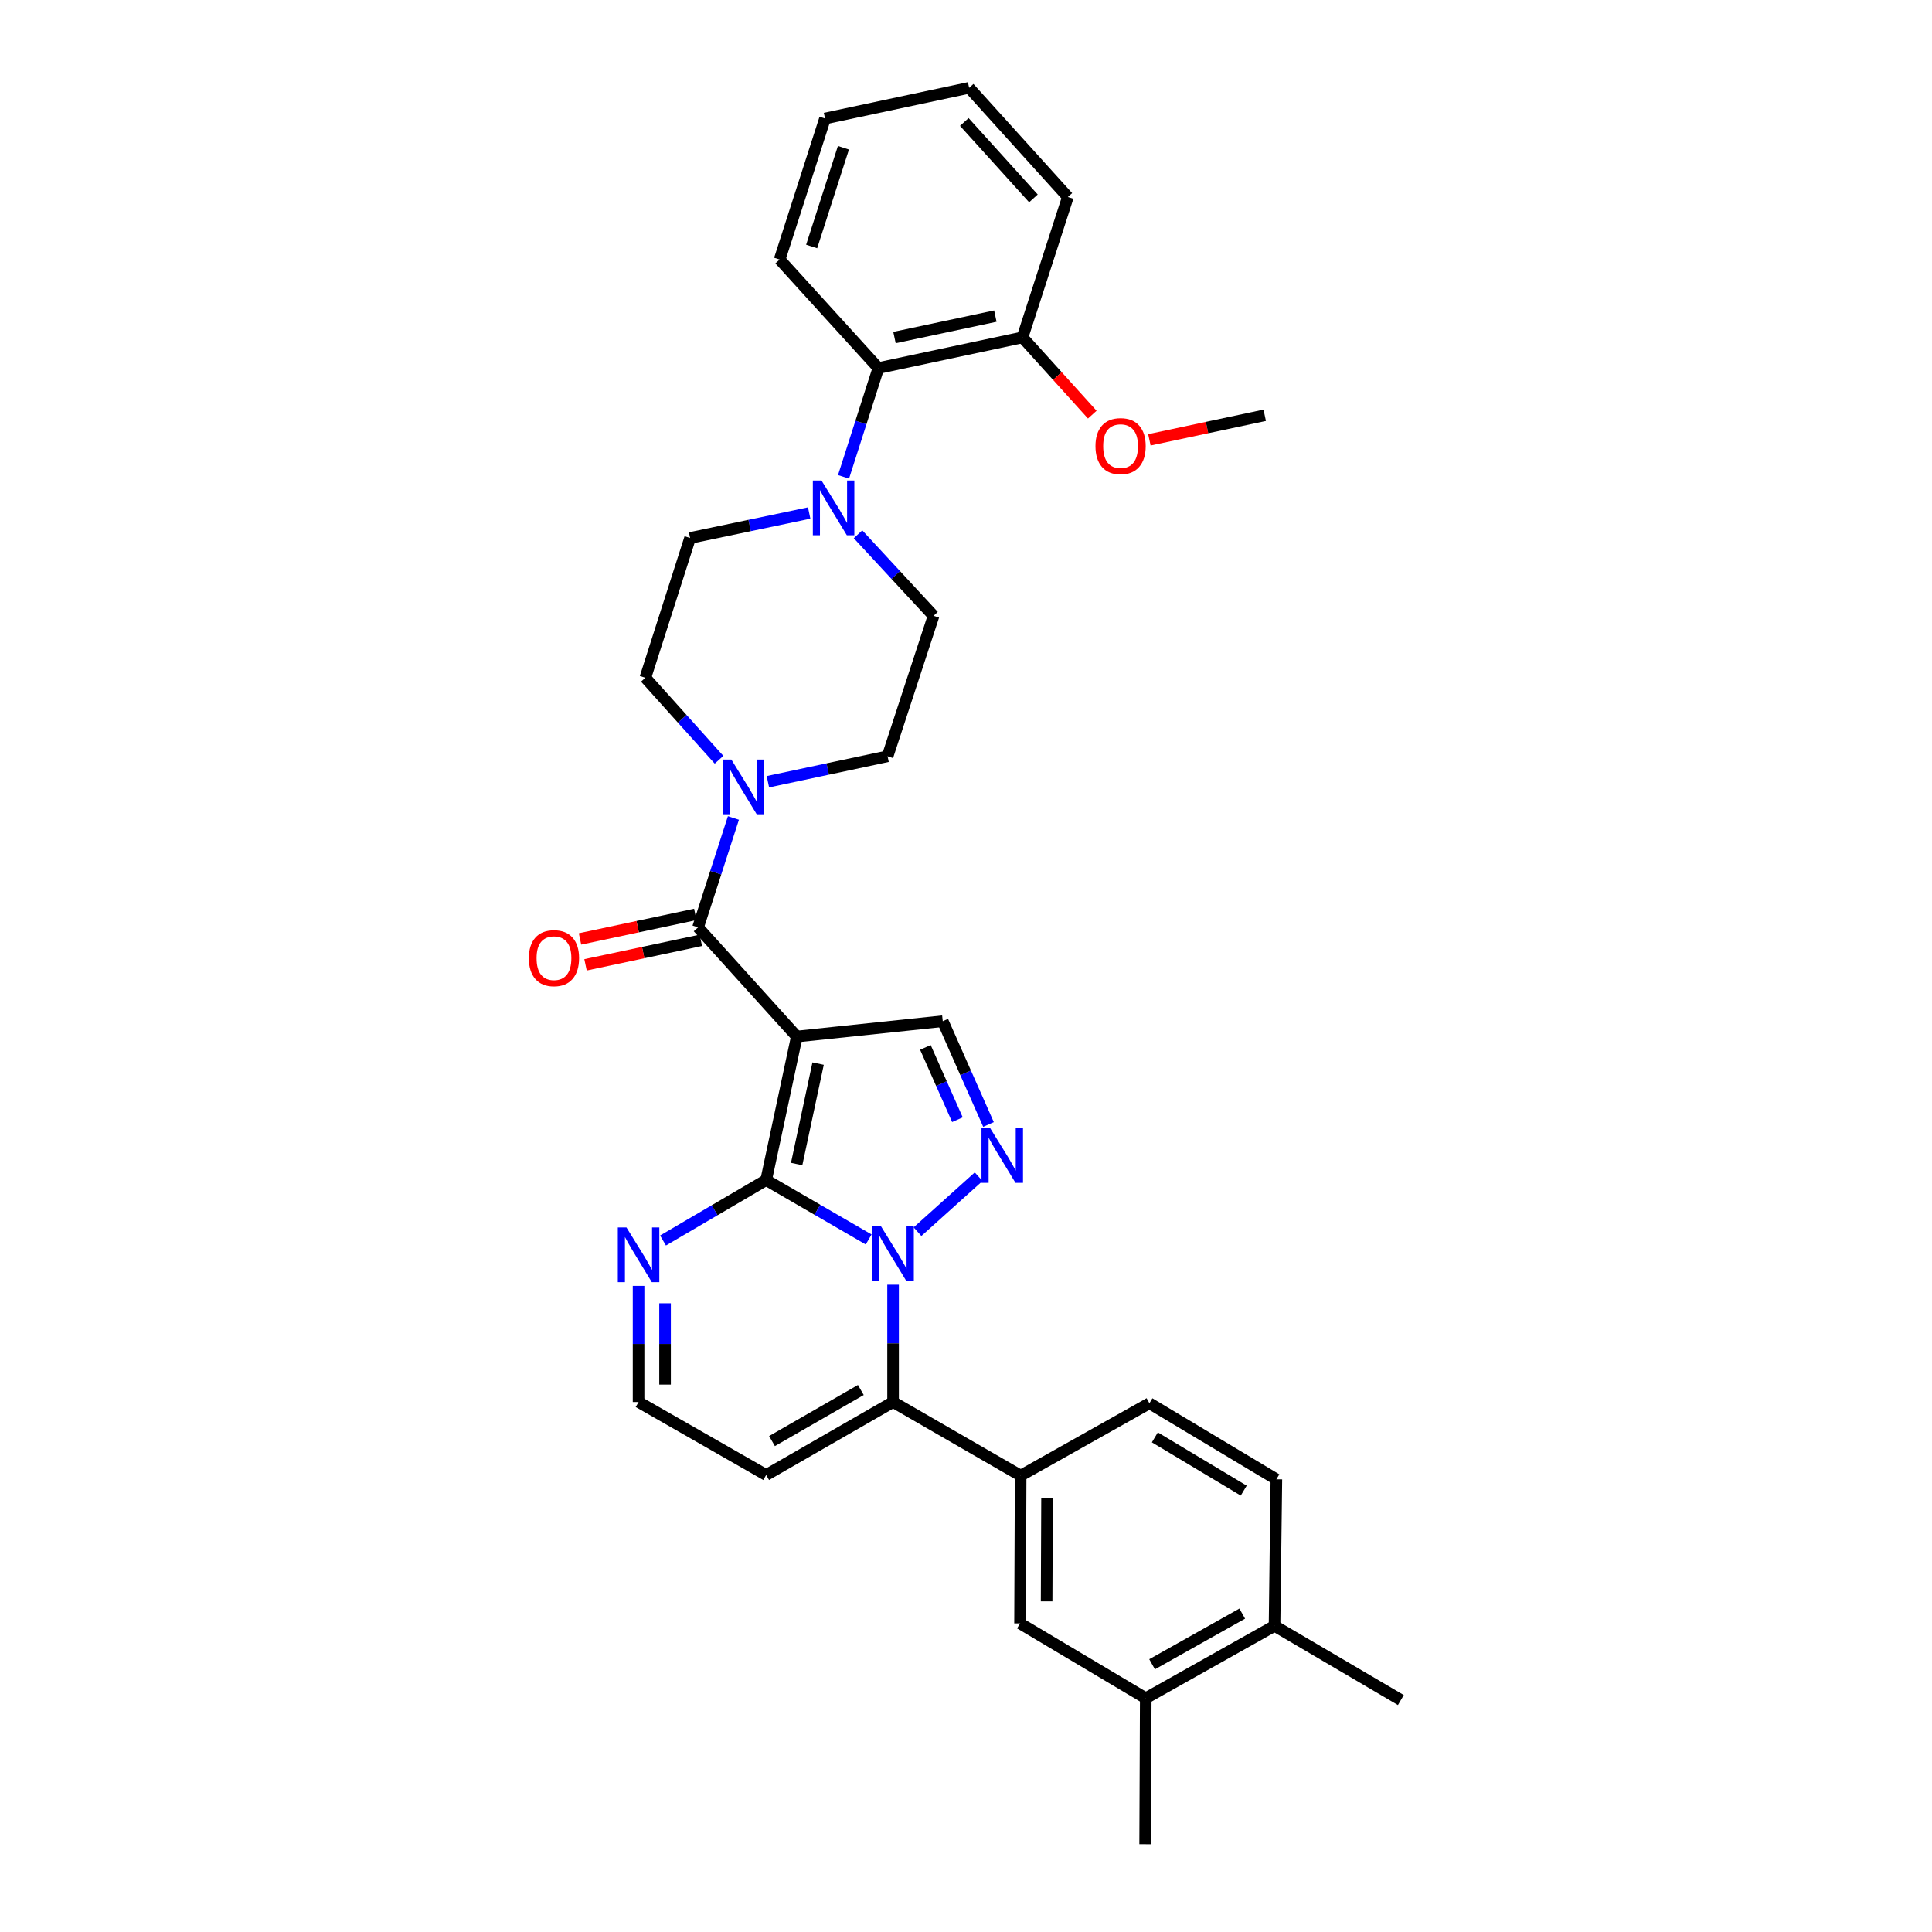<?xml version='1.0' encoding='iso-8859-1'?>
<svg version='1.1' baseProfile='full'
              xmlns='http://www.w3.org/2000/svg'
                      xmlns:rdkit='http://www.rdkit.org/xml'
                      xmlns:xlink='http://www.w3.org/1999/xlink'
                  xml:space='preserve'
width='1000px' height='1000px' viewBox='0 0 1000 1000'>
<!-- END OF HEADER -->
<rect style='opacity:1.0;fill:#FFFFFF;stroke:none' width='1000' height='1000' x='0' y='0'> </rect>
<path class='bond-0' d='M 396.564,610.784 L 423.091,626.167' style='fill:none;fill-rule:evenodd;stroke:#000000;stroke-width:6px;stroke-linecap:butt;stroke-linejoin:miter;stroke-opacity:1' />
<path class='bond-0' d='M 423.091,626.167 L 449.618,641.549' style='fill:none;fill-rule:evenodd;stroke:#0000FF;stroke-width:6px;stroke-linecap:butt;stroke-linejoin:miter;stroke-opacity:1' />
<path class='bond-1' d='M 396.564,610.784 L 412.427,536.509' style='fill:none;fill-rule:evenodd;stroke:#000000;stroke-width:6px;stroke-linecap:butt;stroke-linejoin:miter;stroke-opacity:1' />
<path class='bond-1' d='M 412.349,602.506 L 423.454,550.514' style='fill:none;fill-rule:evenodd;stroke:#000000;stroke-width:6px;stroke-linecap:butt;stroke-linejoin:miter;stroke-opacity:1' />
<path class='bond-7' d='M 396.564,610.784 L 369.87,626.434' style='fill:none;fill-rule:evenodd;stroke:#000000;stroke-width:6px;stroke-linecap:butt;stroke-linejoin:miter;stroke-opacity:1' />
<path class='bond-7' d='M 369.87,626.434 L 343.175,642.084' style='fill:none;fill-rule:evenodd;stroke:#0000FF;stroke-width:6px;stroke-linecap:butt;stroke-linejoin:miter;stroke-opacity:1' />
<path class='bond-2' d='M 474.896,637.516 L 506.55,609.062' style='fill:none;fill-rule:evenodd;stroke:#0000FF;stroke-width:6px;stroke-linecap:butt;stroke-linejoin:miter;stroke-opacity:1' />
<path class='bond-4' d='M 462.256,664.958 L 462.256,695.319' style='fill:none;fill-rule:evenodd;stroke:#0000FF;stroke-width:6px;stroke-linecap:butt;stroke-linejoin:miter;stroke-opacity:1' />
<path class='bond-4' d='M 462.256,695.319 L 462.256,725.681' style='fill:none;fill-rule:evenodd;stroke:#000000;stroke-width:6px;stroke-linecap:butt;stroke-linejoin:miter;stroke-opacity:1' />
<path class='bond-3' d='M 412.427,536.509 L 361.319,480.001' style='fill:none;fill-rule:evenodd;stroke:#000000;stroke-width:6px;stroke-linecap:butt;stroke-linejoin:miter;stroke-opacity:1' />
<path class='bond-5' d='M 412.427,536.509 L 487.967,528.566' style='fill:none;fill-rule:evenodd;stroke:#000000;stroke-width:6px;stroke-linecap:butt;stroke-linejoin:miter;stroke-opacity:1' />
<path class='bond-32' d='M 511.649,582.021 L 499.808,555.293' style='fill:none;fill-rule:evenodd;stroke:#0000FF;stroke-width:6px;stroke-linecap:butt;stroke-linejoin:miter;stroke-opacity:1' />
<path class='bond-32' d='M 499.808,555.293 L 487.967,528.566' style='fill:none;fill-rule:evenodd;stroke:#000000;stroke-width:6px;stroke-linecap:butt;stroke-linejoin:miter;stroke-opacity:1' />
<path class='bond-32' d='M 495.563,579.555 L 487.275,560.846' style='fill:none;fill-rule:evenodd;stroke:#0000FF;stroke-width:6px;stroke-linecap:butt;stroke-linejoin:miter;stroke-opacity:1' />
<path class='bond-32' d='M 487.275,560.846 L 478.986,542.137' style='fill:none;fill-rule:evenodd;stroke:#000000;stroke-width:6px;stroke-linecap:butt;stroke-linejoin:miter;stroke-opacity:1' />
<path class='bond-6' d='M 361.319,480.001 L 370.469,451.695' style='fill:none;fill-rule:evenodd;stroke:#000000;stroke-width:6px;stroke-linecap:butt;stroke-linejoin:miter;stroke-opacity:1' />
<path class='bond-6' d='M 370.469,451.695 L 379.619,423.388' style='fill:none;fill-rule:evenodd;stroke:#0000FF;stroke-width:6px;stroke-linecap:butt;stroke-linejoin:miter;stroke-opacity:1' />
<path class='bond-15' d='M 359.893,473.297 L 330.053,479.644' style='fill:none;fill-rule:evenodd;stroke:#000000;stroke-width:6px;stroke-linecap:butt;stroke-linejoin:miter;stroke-opacity:1' />
<path class='bond-15' d='M 330.053,479.644 L 300.212,485.99' style='fill:none;fill-rule:evenodd;stroke:#FF0000;stroke-width:6px;stroke-linecap:butt;stroke-linejoin:miter;stroke-opacity:1' />
<path class='bond-15' d='M 362.745,486.706 L 332.904,493.052' style='fill:none;fill-rule:evenodd;stroke:#000000;stroke-width:6px;stroke-linecap:butt;stroke-linejoin:miter;stroke-opacity:1' />
<path class='bond-15' d='M 332.904,493.052 L 303.064,499.399' style='fill:none;fill-rule:evenodd;stroke:#FF0000;stroke-width:6px;stroke-linecap:butt;stroke-linejoin:miter;stroke-opacity:1' />
<path class='bond-9' d='M 462.256,725.681 L 528.284,763.782' style='fill:none;fill-rule:evenodd;stroke:#000000;stroke-width:6px;stroke-linecap:butt;stroke-linejoin:miter;stroke-opacity:1' />
<path class='bond-10' d='M 462.256,725.681 L 396.564,763.455' style='fill:none;fill-rule:evenodd;stroke:#000000;stroke-width:6px;stroke-linecap:butt;stroke-linejoin:miter;stroke-opacity:1' />
<path class='bond-10' d='M 445.569,719.463 L 399.585,745.905' style='fill:none;fill-rule:evenodd;stroke:#000000;stroke-width:6px;stroke-linecap:butt;stroke-linejoin:miter;stroke-opacity:1' />
<path class='bond-16' d='M 372.174,393.253 L 353.103,372.032' style='fill:none;fill-rule:evenodd;stroke:#0000FF;stroke-width:6px;stroke-linecap:butt;stroke-linejoin:miter;stroke-opacity:1' />
<path class='bond-16' d='M 353.103,372.032 L 334.032,350.81' style='fill:none;fill-rule:evenodd;stroke:#000000;stroke-width:6px;stroke-linecap:butt;stroke-linejoin:miter;stroke-opacity:1' />
<path class='bond-17' d='M 397.46,404.627 L 428.43,398.037' style='fill:none;fill-rule:evenodd;stroke:#0000FF;stroke-width:6px;stroke-linecap:butt;stroke-linejoin:miter;stroke-opacity:1' />
<path class='bond-17' d='M 428.43,398.037 L 459.401,391.447' style='fill:none;fill-rule:evenodd;stroke:#000000;stroke-width:6px;stroke-linecap:butt;stroke-linejoin:miter;stroke-opacity:1' />
<path class='bond-14' d='M 330.522,665.567 L 330.522,695.624' style='fill:none;fill-rule:evenodd;stroke:#0000FF;stroke-width:6px;stroke-linecap:butt;stroke-linejoin:miter;stroke-opacity:1' />
<path class='bond-14' d='M 330.522,695.624 L 330.522,725.681' style='fill:none;fill-rule:evenodd;stroke:#000000;stroke-width:6px;stroke-linecap:butt;stroke-linejoin:miter;stroke-opacity:1' />
<path class='bond-14' d='M 344.23,674.584 L 344.23,695.624' style='fill:none;fill-rule:evenodd;stroke:#0000FF;stroke-width:6px;stroke-linecap:butt;stroke-linejoin:miter;stroke-opacity:1' />
<path class='bond-14' d='M 344.23,695.624 L 344.23,716.664' style='fill:none;fill-rule:evenodd;stroke:#000000;stroke-width:6px;stroke-linecap:butt;stroke-linejoin:miter;stroke-opacity:1' />
<path class='bond-8' d='M 444.11,276.533 L 463.659,297.641' style='fill:none;fill-rule:evenodd;stroke:#0000FF;stroke-width:6px;stroke-linecap:butt;stroke-linejoin:miter;stroke-opacity:1' />
<path class='bond-8' d='M 463.659,297.641 L 483.207,318.748' style='fill:none;fill-rule:evenodd;stroke:#000000;stroke-width:6px;stroke-linecap:butt;stroke-linejoin:miter;stroke-opacity:1' />
<path class='bond-11' d='M 436.611,246.82 L 445.63,218.665' style='fill:none;fill-rule:evenodd;stroke:#0000FF;stroke-width:6px;stroke-linecap:butt;stroke-linejoin:miter;stroke-opacity:1' />
<path class='bond-11' d='M 445.63,218.665 L 454.648,190.509' style='fill:none;fill-rule:evenodd;stroke:#000000;stroke-width:6px;stroke-linecap:butt;stroke-linejoin:miter;stroke-opacity:1' />
<path class='bond-34' d='M 418.829,265.53 L 388.006,271.992' style='fill:none;fill-rule:evenodd;stroke:#0000FF;stroke-width:6px;stroke-linecap:butt;stroke-linejoin:miter;stroke-opacity:1' />
<path class='bond-34' d='M 388.006,271.992 L 357.184,278.454' style='fill:none;fill-rule:evenodd;stroke:#000000;stroke-width:6px;stroke-linecap:butt;stroke-linejoin:miter;stroke-opacity:1' />
<path class='bond-12' d='M 528.284,763.782 L 527.972,840.273' style='fill:none;fill-rule:evenodd;stroke:#000000;stroke-width:6px;stroke-linecap:butt;stroke-linejoin:miter;stroke-opacity:1' />
<path class='bond-12' d='M 541.945,775.312 L 541.726,828.855' style='fill:none;fill-rule:evenodd;stroke:#000000;stroke-width:6px;stroke-linecap:butt;stroke-linejoin:miter;stroke-opacity:1' />
<path class='bond-20' d='M 528.284,763.782 L 594.943,726.321' style='fill:none;fill-rule:evenodd;stroke:#000000;stroke-width:6px;stroke-linecap:butt;stroke-linejoin:miter;stroke-opacity:1' />
<path class='bond-33' d='M 396.564,763.455 L 330.522,725.681' style='fill:none;fill-rule:evenodd;stroke:#000000;stroke-width:6px;stroke-linecap:butt;stroke-linejoin:miter;stroke-opacity:1' />
<path class='bond-22' d='M 454.648,190.509 L 529.236,174.646' style='fill:none;fill-rule:evenodd;stroke:#000000;stroke-width:6px;stroke-linecap:butt;stroke-linejoin:miter;stroke-opacity:1' />
<path class='bond-22' d='M 462.985,174.721 L 515.196,163.617' style='fill:none;fill-rule:evenodd;stroke:#000000;stroke-width:6px;stroke-linecap:butt;stroke-linejoin:miter;stroke-opacity:1' />
<path class='bond-25' d='M 454.648,190.509 L 403.54,134.329' style='fill:none;fill-rule:evenodd;stroke:#000000;stroke-width:6px;stroke-linecap:butt;stroke-linejoin:miter;stroke-opacity:1' />
<path class='bond-13' d='M 527.972,840.273 L 593.039,878.991' style='fill:none;fill-rule:evenodd;stroke:#000000;stroke-width:6px;stroke-linecap:butt;stroke-linejoin:miter;stroke-opacity:1' />
<path class='bond-26' d='M 593.039,878.991 L 592.727,954.545' style='fill:none;fill-rule:evenodd;stroke:#000000;stroke-width:6px;stroke-linecap:butt;stroke-linejoin:miter;stroke-opacity:1' />
<path class='bond-35' d='M 593.039,878.991 L 659.699,841.537' style='fill:none;fill-rule:evenodd;stroke:#000000;stroke-width:6px;stroke-linecap:butt;stroke-linejoin:miter;stroke-opacity:1' />
<path class='bond-35' d='M 596.323,861.422 L 642.985,835.205' style='fill:none;fill-rule:evenodd;stroke:#000000;stroke-width:6px;stroke-linecap:butt;stroke-linejoin:miter;stroke-opacity:1' />
<path class='bond-18' d='M 334.032,350.81 L 357.184,278.454' style='fill:none;fill-rule:evenodd;stroke:#000000;stroke-width:6px;stroke-linecap:butt;stroke-linejoin:miter;stroke-opacity:1' />
<path class='bond-19' d='M 459.401,391.447 L 483.207,318.748' style='fill:none;fill-rule:evenodd;stroke:#000000;stroke-width:6px;stroke-linecap:butt;stroke-linejoin:miter;stroke-opacity:1' />
<path class='bond-23' d='M 594.943,726.321 L 660.651,765.686' style='fill:none;fill-rule:evenodd;stroke:#000000;stroke-width:6px;stroke-linecap:butt;stroke-linejoin:miter;stroke-opacity:1' />
<path class='bond-23' d='M 597.754,743.985 L 643.75,771.54' style='fill:none;fill-rule:evenodd;stroke:#000000;stroke-width:6px;stroke-linecap:butt;stroke-linejoin:miter;stroke-opacity:1' />
<path class='bond-21' d='M 659.699,841.537 L 660.651,765.686' style='fill:none;fill-rule:evenodd;stroke:#000000;stroke-width:6px;stroke-linecap:butt;stroke-linejoin:miter;stroke-opacity:1' />
<path class='bond-27' d='M 659.699,841.537 L 725.086,879.943' style='fill:none;fill-rule:evenodd;stroke:#000000;stroke-width:6px;stroke-linecap:butt;stroke-linejoin:miter;stroke-opacity:1' />
<path class='bond-24' d='M 529.236,174.646 L 547.3,194.633' style='fill:none;fill-rule:evenodd;stroke:#000000;stroke-width:6px;stroke-linecap:butt;stroke-linejoin:miter;stroke-opacity:1' />
<path class='bond-24' d='M 547.3,194.633 L 565.363,214.62' style='fill:none;fill-rule:evenodd;stroke:#FF0000;stroke-width:6px;stroke-linecap:butt;stroke-linejoin:miter;stroke-opacity:1' />
<path class='bond-28' d='M 529.236,174.646 L 552.73,101.962' style='fill:none;fill-rule:evenodd;stroke:#000000;stroke-width:6px;stroke-linecap:butt;stroke-linejoin:miter;stroke-opacity:1' />
<path class='bond-29' d='M 594.923,227.661 L 624.771,221.308' style='fill:none;fill-rule:evenodd;stroke:#FF0000;stroke-width:6px;stroke-linecap:butt;stroke-linejoin:miter;stroke-opacity:1' />
<path class='bond-29' d='M 624.771,221.308 L 654.619,214.955' style='fill:none;fill-rule:evenodd;stroke:#000000;stroke-width:6px;stroke-linecap:butt;stroke-linejoin:miter;stroke-opacity:1' />
<path class='bond-30' d='M 403.54,134.329 L 427.034,61.333' style='fill:none;fill-rule:evenodd;stroke:#000000;stroke-width:6px;stroke-linecap:butt;stroke-linejoin:miter;stroke-opacity:1' />
<path class='bond-30' d='M 420.113,127.579 L 436.559,76.482' style='fill:none;fill-rule:evenodd;stroke:#000000;stroke-width:6px;stroke-linecap:butt;stroke-linejoin:miter;stroke-opacity:1' />
<path class='bond-36' d='M 552.73,101.962 L 501.622,45.455' style='fill:none;fill-rule:evenodd;stroke:#000000;stroke-width:6px;stroke-linecap:butt;stroke-linejoin:miter;stroke-opacity:1' />
<path class='bond-36' d='M 534.897,102.681 L 499.121,63.126' style='fill:none;fill-rule:evenodd;stroke:#000000;stroke-width:6px;stroke-linecap:butt;stroke-linejoin:miter;stroke-opacity:1' />
<path class='bond-31' d='M 427.034,61.333 L 501.622,45.455' style='fill:none;fill-rule:evenodd;stroke:#000000;stroke-width:6px;stroke-linecap:butt;stroke-linejoin:miter;stroke-opacity:1' />
<path  class='atom-1' d='M 455.996 634.718
L 465.276 649.718
Q 466.196 651.198, 467.676 653.878
Q 469.156 656.558, 469.236 656.718
L 469.236 634.718
L 472.996 634.718
L 472.996 663.038
L 469.116 663.038
L 459.156 646.638
Q 457.996 644.718, 456.756 642.518
Q 455.556 640.318, 455.196 639.638
L 455.196 663.038
L 451.516 663.038
L 451.516 634.718
L 455.996 634.718
' fill='#0000FF'/>
<path  class='atom-3' d='M 512.504 583.921
L 521.784 598.921
Q 522.704 600.401, 524.184 603.081
Q 525.664 605.761, 525.744 605.921
L 525.744 583.921
L 529.504 583.921
L 529.504 612.241
L 525.624 612.241
L 515.664 595.841
Q 514.504 593.921, 513.264 591.721
Q 512.064 589.521, 511.704 588.841
L 511.704 612.241
L 508.024 612.241
L 508.024 583.921
L 512.504 583.921
' fill='#0000FF'/>
<path  class='atom-7' d='M 378.553 393.158
L 387.833 408.158
Q 388.753 409.638, 390.233 412.318
Q 391.713 414.998, 391.793 415.158
L 391.793 393.158
L 395.553 393.158
L 395.553 421.478
L 391.673 421.478
L 381.713 405.078
Q 380.553 403.158, 379.313 400.958
Q 378.113 398.758, 377.753 398.078
L 377.753 421.478
L 374.073 421.478
L 374.073 393.158
L 378.553 393.158
' fill='#0000FF'/>
<path  class='atom-8' d='M 324.262 635.342
L 333.542 650.342
Q 334.462 651.822, 335.942 654.502
Q 337.422 657.182, 337.502 657.342
L 337.502 635.342
L 341.262 635.342
L 341.262 663.662
L 337.382 663.662
L 327.422 647.262
Q 326.262 645.342, 325.022 643.142
Q 323.822 640.942, 323.462 640.262
L 323.462 663.662
L 319.782 663.662
L 319.782 635.342
L 324.262 635.342
' fill='#0000FF'/>
<path  class='atom-9' d='M 425.206 248.72
L 434.486 263.72
Q 435.406 265.2, 436.886 267.88
Q 438.366 270.56, 438.446 270.72
L 438.446 248.72
L 442.206 248.72
L 442.206 277.04
L 438.326 277.04
L 428.366 260.64
Q 427.206 258.72, 425.966 256.52
Q 424.766 254.32, 424.406 253.64
L 424.406 277.04
L 420.726 277.04
L 420.726 248.72
L 425.206 248.72
' fill='#0000FF'/>
<path  class='atom-16' d='M 273.732 495.945
Q 273.732 489.145, 277.092 485.345
Q 280.452 481.545, 286.732 481.545
Q 293.012 481.545, 296.372 485.345
Q 299.732 489.145, 299.732 495.945
Q 299.732 502.825, 296.332 506.745
Q 292.932 510.625, 286.732 510.625
Q 280.492 510.625, 277.092 506.745
Q 273.732 502.865, 273.732 495.945
M 286.732 507.425
Q 291.052 507.425, 293.372 504.545
Q 295.732 501.625, 295.732 495.945
Q 295.732 490.385, 293.372 487.585
Q 291.052 484.745, 286.732 484.745
Q 282.412 484.745, 280.052 487.545
Q 277.732 490.345, 277.732 495.945
Q 277.732 501.665, 280.052 504.545
Q 282.412 507.425, 286.732 507.425
' fill='#FF0000'/>
<path  class='atom-25' d='M 567.017 230.914
Q 567.017 224.114, 570.377 220.314
Q 573.737 216.514, 580.017 216.514
Q 586.297 216.514, 589.657 220.314
Q 593.017 224.114, 593.017 230.914
Q 593.017 237.794, 589.617 241.714
Q 586.217 245.594, 580.017 245.594
Q 573.777 245.594, 570.377 241.714
Q 567.017 237.834, 567.017 230.914
M 580.017 242.394
Q 584.337 242.394, 586.657 239.514
Q 589.017 236.594, 589.017 230.914
Q 589.017 225.354, 586.657 222.554
Q 584.337 219.714, 580.017 219.714
Q 575.697 219.714, 573.337 222.514
Q 571.017 225.314, 571.017 230.914
Q 571.017 236.634, 573.337 239.514
Q 575.697 242.394, 580.017 242.394
' fill='#FF0000'/>
</svg>
